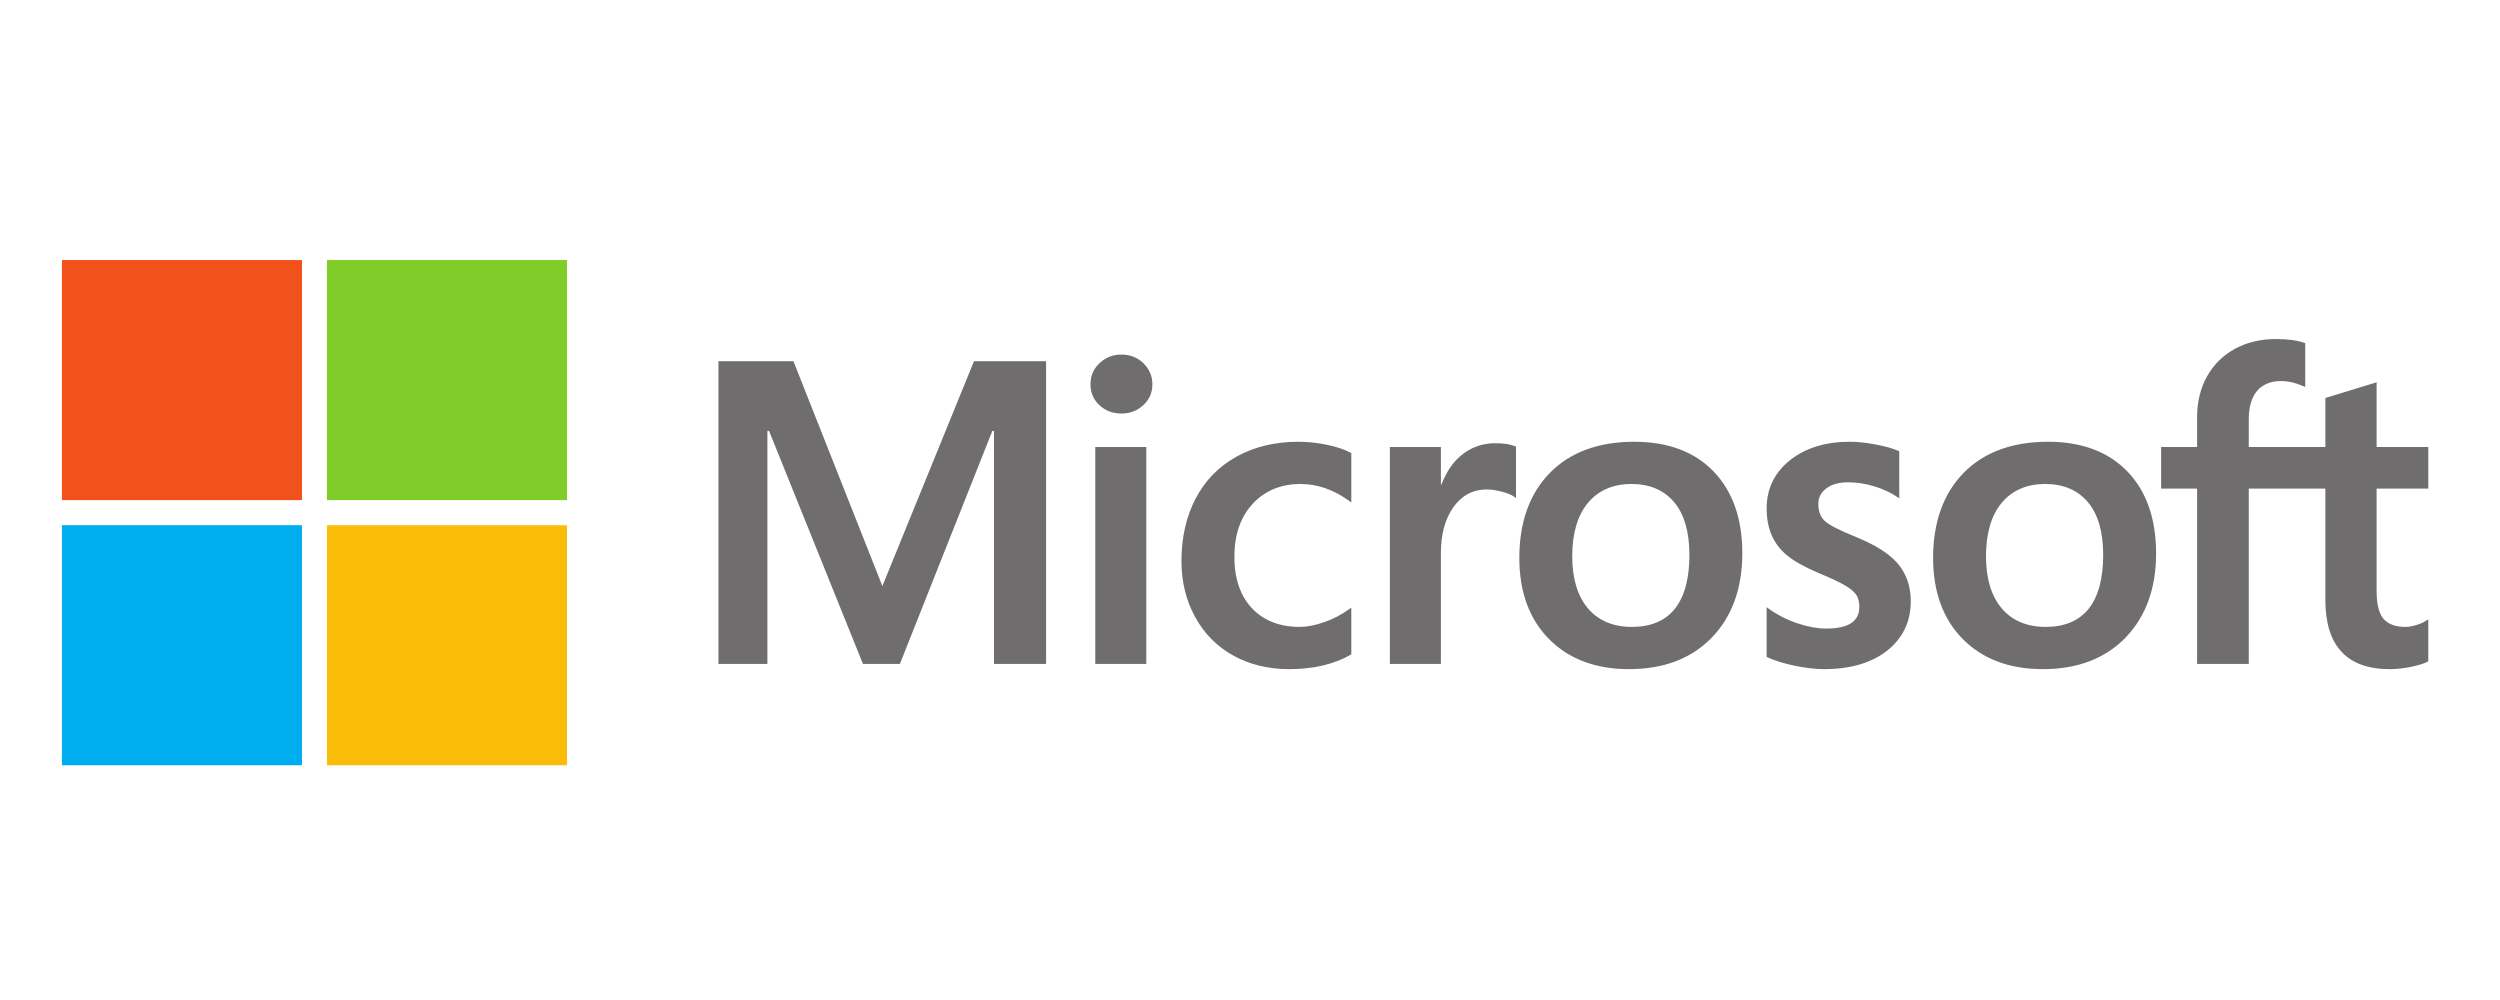 <?phpxml version="1.0" encoding="utf-8"?>
<!-- Generator: Adobe Illustrator 16.0.0, SVG Export Plug-In . SVG Version: 6.00 Build 0)  -->
<!DOCTYPE svg PUBLIC "-//W3C//DTD SVG 1.1//EN" "http://www.w3.org/Graphics/SVG/1.1/DTD/svg11.dtd">
<svg version="1.1" id="Calque_1" xmlns="http://www.w3.org/2000/svg" xmlns:xlink="http://www.w3.org/1999/xlink" x="0px" y="0px"
	 width="250px" height="100px" viewBox="0 0 250 100" enable-background="new 0 0 250 100" xml:space="preserve">
<g>
	<path fill="#706D6E" d="M242.829,48.859v-4.161h-5.168v-6.47l-0.174,0.054l-4.854,1.485l-0.096,0.028v4.903h-7.661v-2.731
		c0-1.271,0.284-2.245,0.844-2.893c0.558-0.642,1.354-0.968,2.368-0.968c0.73,0,1.485,0.172,2.246,0.511l0.19,0.085V34.32
		l-0.09-0.033c-0.709-0.255-1.674-0.383-2.87-0.383c-1.507,0-2.877,0.328-4.071,0.978c-1.195,0.651-2.135,1.581-2.794,2.762
		c-0.656,1.18-0.989,2.543-0.989,4.052v3.002h-3.599v4.161h3.599v17.532h5.166V48.859h7.661v11.142c0,4.589,2.164,6.914,6.433,6.914
		c0.702,0,1.44-0.083,2.194-0.243c0.767-0.165,1.29-0.33,1.597-0.507l0.068-0.041v-4.199l-0.21,0.139
		c-0.28,0.187-0.63,0.34-1.039,0.453c-0.411,0.115-0.755,0.174-1.021,0.174c-1,0-1.739-0.27-2.199-0.801
		c-0.463-0.537-0.699-1.475-0.699-2.788V48.859H242.829L242.829,48.859z M204.574,62.69c-1.874,0-3.353-0.621-4.395-1.846
		c-1.048-1.231-1.579-2.986-1.579-5.215c0-2.301,0.531-4.101,1.579-5.354c1.043-1.245,2.507-1.876,4.353-1.876
		c1.792,0,3.218,0.603,4.239,1.793c1.026,1.197,1.548,2.983,1.548,5.311c0,2.355-0.49,4.165-1.456,5.376
		C207.903,62.08,206.461,62.69,204.574,62.69 M204.805,44.175c-3.577,0-6.419,1.048-8.444,3.116
		c-2.024,2.067-3.051,4.929-3.051,8.505c0,3.396,1.001,6.128,2.978,8.118c1.978,1.992,4.666,3.001,7.994,3.001
		c3.468,0,6.253-1.063,8.277-3.159c2.025-2.094,3.051-4.928,3.051-8.42c0-3.45-0.962-6.203-2.862-8.18
		C210.847,45.179,208.175,44.175,204.805,44.175 M184.98,44.175c-2.434,0-4.446,0.623-5.983,1.849
		c-1.548,1.235-2.333,2.854-2.333,4.813c0,1.019,0.17,1.923,0.504,2.69c0.335,0.771,0.854,1.447,1.543,2.017
		c0.685,0.564,1.74,1.154,3.141,1.757c1.177,0.483,2.054,0.894,2.61,1.217c0.545,0.315,0.933,0.634,1.15,0.943
		c0.213,0.304,0.319,0.718,0.319,1.23c0,1.457-1.091,2.166-3.336,2.166c-0.834,0-1.784-0.174-2.824-0.518
		c-1.034-0.337-2.01-0.832-2.893-1.466l-0.215-0.154v4.974l0.079,0.037c0.73,0.337,1.652,0.621,2.738,0.846
		c1.085,0.224,2.069,0.338,2.925,0.338c2.641,0,4.768-0.625,6.319-1.859c1.562-1.243,2.353-2.9,2.353-4.928
		c0-1.462-0.427-2.716-1.266-3.728c-0.835-1.003-2.281-1.924-4.301-2.738c-1.607-0.646-2.638-1.182-3.063-1.592
		c-0.41-0.398-0.617-0.96-0.617-1.672c0-0.631,0.256-1.136,0.783-1.545c0.531-0.412,1.271-0.621,2.198-0.621
		c0.861,0,1.742,0.136,2.618,0.402c0.874,0.267,1.644,0.623,2.284,1.061l0.212,0.144V45.12l-0.081-0.034
		c-0.593-0.254-1.372-0.471-2.32-0.646C186.581,44.264,185.725,44.175,184.98,44.175 M163.197,62.69
		c-1.874,0-3.354-0.621-4.395-1.846c-1.049-1.231-1.578-2.985-1.578-5.215c0-2.301,0.531-4.101,1.58-5.354
		c1.041-1.245,2.505-1.876,4.352-1.876c1.79,0,3.217,0.603,4.238,1.793c1.026,1.197,1.547,2.983,1.547,5.311
		c0,2.355-0.49,4.165-1.456,5.376C166.526,62.08,165.085,62.69,163.197,62.69 M163.428,44.175c-3.578,0-6.42,1.048-8.444,3.116
		s-3.052,4.929-3.052,8.505c0,3.398,1.004,6.128,2.979,8.118c1.976,1.992,4.665,3.001,7.993,3.001c3.468,0,6.253-1.063,8.278-3.159
		c2.023-2.094,3.05-4.928,3.05-8.42c0-3.45-0.963-6.203-2.862-8.18C169.47,45.179,166.798,44.175,163.428,44.175 M144.09,48.455
		v-3.757h-5.103v21.693h5.103V55.295c0-1.888,0.429-3.438,1.272-4.608c0.833-1.157,1.944-1.743,3.3-1.743
		c0.46,0,0.976,0.076,1.535,0.226c0.553,0.149,0.953,0.311,1.189,0.481l0.215,0.154v-5.144l-0.083-0.035
		c-0.476-0.202-1.147-0.305-1.998-0.305c-1.282,0-2.43,0.412-3.413,1.224c-0.862,0.713-1.486,1.691-1.963,2.91H144.09z
		 M129.849,44.175c-2.341,0-4.429,0.501-6.205,1.492c-1.781,0.991-3.157,2.407-4.093,4.209c-0.933,1.796-1.406,3.895-1.406,6.233
		c0,2.051,0.459,3.932,1.366,5.589c0.908,1.661,2.193,2.96,3.819,3.86c1.624,0.9,3.5,1.356,5.579,1.356
		c2.426,0,4.496-0.484,6.156-1.44l0.066-0.039v-4.675l-0.215,0.156c-0.752,0.548-1.592,0.985-2.496,1.3
		c-0.902,0.315-1.724,0.474-2.445,0.474c-2.002,0-3.609-0.625-4.775-1.861c-1.17-1.237-1.763-2.974-1.763-5.159
		c0-2.198,0.618-3.98,1.837-5.294c1.215-1.312,2.825-1.976,4.786-1.976c1.677,0,3.312,0.567,4.856,1.688l0.215,0.156v-4.926
		l-0.068-0.039c-0.582-0.326-1.376-0.595-2.361-0.799C131.721,44.278,130.761,44.175,129.849,44.175 M114.63,44.698h-5.103v21.693
		h5.103V44.698L114.63,44.698z M112.131,35.457c-0.839,0-1.572,0.286-2.174,0.853c-0.604,0.568-0.911,1.283-0.911,2.127
		c0,0.831,0.304,1.533,0.902,2.086c0.594,0.552,1.329,0.831,2.184,0.831c0.854,0,1.591-0.279,2.193-0.83
		c0.606-0.554,0.913-1.256,0.913-2.087c0-0.815-0.299-1.523-0.888-2.105C113.762,35.751,113.015,35.457,112.131,35.457
		 M99.399,43.098v23.294h5.208V36.121h-7.208l-9.162,22.484l-8.891-22.484h-7.501v30.27h4.894V43.096h0.168l9.389,23.296h3.693
		l9.242-23.294L99.399,43.098L99.399,43.098z"/>
	<path fill="#F1511B" d="M30.197,50.011H6.191V26.005h24.006V50.011z"/>
	<path fill="#80CC28" d="M56.702,50.011H32.696V26.005h24.006V50.011L56.702,50.011z"/>
	<path fill="#00ADEF" d="M30.196,76.525H6.191V52.52h24.005V76.525z"/>
	<path fill="#FBBC09" d="M56.702,76.525H32.696V52.52h24.006V76.525L56.702,76.525z"/>
</g>
</svg>
